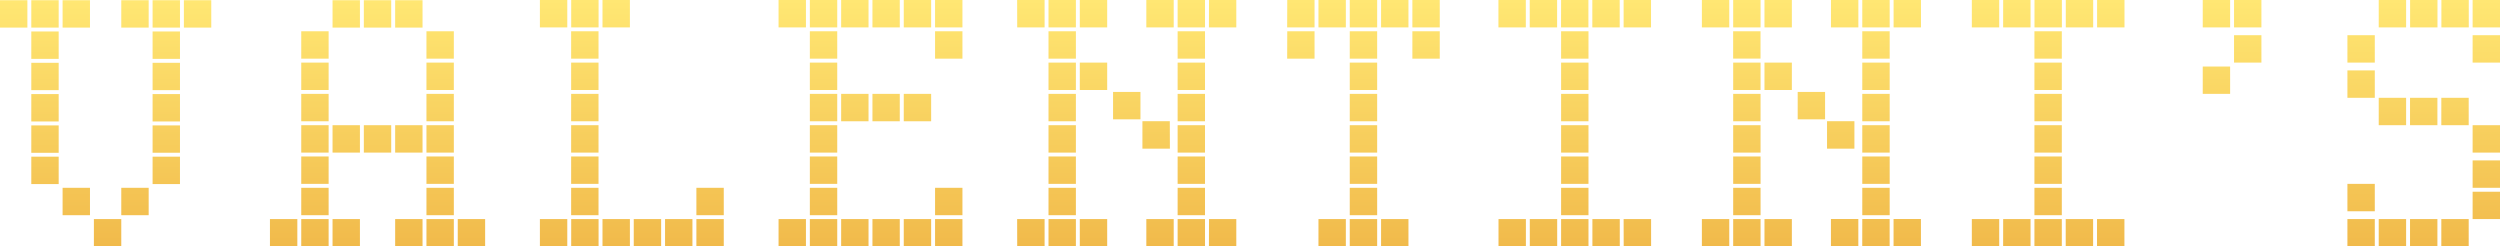 <svg xmlns="http://www.w3.org/2000/svg" xmlns:xlink="http://www.w3.org/1999/xlink" viewBox="0 0 1342 132.31"><defs><linearGradient id="a2a37dcf-a6aa-45a9-9e1e-3bd1d703dd44" x1="671" x2="671" y2="132.31" gradientUnits="userSpaceOnUse"><stop offset="0" stop-color="#ffe773"/><stop offset="1" stop-color="#f1ba4b"/></linearGradient></defs><g id="bb9dee94-91ad-4566-bcdb-45e5604524bc" data-name="Capa 2"><g id="a8a58a84-54f9-47d9-9b43-3f194436c642" data-name="Capa 1"><path d="M0,.1H14.7V14.8H0ZM16.8,14.8H31.5V.1H16.8Zm16.8,0H48.3V.1H33.6ZM16.8,31.6H31.5V16.9H16.8Zm0,16.8H31.5V33.7H16.8Zm0,16.81H31.5V50.5H16.8Zm0,16.8H31.5V67.31H16.8Zm0,16.8H31.5V84.11H16.8Zm16.8,16.7H48.3v-14.7H33.6Zm31.5,0H79.81v-14.7H65.1Zm-14.7,16.8H65.1v-14.7H50.4ZM65.1,14.8H79.81V.1H65.1Zm16.81,0h14.7V.1H81.91Zm16.8,0h14.7V.1H98.71Zm79.8,0h14.7V.1h-14.7Zm16.8,0H210V.1H195.31Zm16.81,0h14.7V.1h-14.7ZM178.51,81.91h14.7V67.21h-14.7Zm16.8,0H210V67.21H195.31Zm16.81,0h14.7V67.21h-14.7ZM81.91,31.6h14.7V16.9H81.91Zm0,16.8h14.7V33.7H81.91Zm0,16.81h14.7V50.5H81.91Zm163.81,67.1h14.7v-14.7h-14.7Zm-16.8,0h14.7v-14.7h-14.7Zm-16.8,0h14.7v-14.7h-14.7Zm16.8-16.8h14.7v-14.7h-14.7Zm0-16.8h14.7V84h-14.7Zm0-16.8h14.7V67.21h-14.7Zm-50.41,50.4h14.7v-14.7h-14.7Zm-16.8,0h14.7v-14.7h-14.7Zm-16.8,0h14.7v-14.7h-14.7Zm16.8-16.8h14.7v-14.7h-14.7Zm0-16.8h14.7V84h-14.7Zm0-16.8h14.7V67.21h-14.7Zm0-16.81h14.7V50.4h-14.7Zm0-16.8h14.7V33.6h-14.7Zm0-16.8h14.7V16.8h-14.7Zm67.21,33.6h14.7V50.4h-14.7Zm0-16.8h14.7V33.6h-14.7Zm0-16.8h14.7V16.8h-14.7Zm94.5,100.81h14.71v-14.7H323.42Zm-16.8,0h14.7v-14.7h-14.7Zm-16.8,0h14.7v-14.7h-14.7ZM323.42,14.7h14.71V0H323.42Zm-16.8,0h14.7V0h-14.7Zm-16.8,0h14.7V0h-14.7Zm84,117.61h14.7v-14.7h-14.7Zm0-16.8h14.7v-14.7h-14.7ZM357,132.31h14.7v-14.7H357Zm-16.8,0h14.7v-14.7h-14.7Zm-33.61-16.8h14.7v-14.7h-14.7Zm0-16.8h14.7V84h-14.7Zm0-16.8h14.7V67.21h-14.7Zm0-16.81h14.7V50.4h-14.7Zm0-16.8h14.7V33.6h-14.7Zm0-16.8h14.7V16.8h-14.7ZM451.53,132.31h14.7v-14.7h-14.7Zm-16.8,0h14.7v-14.7h-14.7Zm-16.8,0h14.7v-14.7h-14.7ZM451.53,14.7h14.7V0h-14.7Zm-16.8,0h14.7V0h-14.7Zm-16.8,0h14.7V0h-14.7Zm67.21,50.4h14.7V50.4h-14.7Zm-16.81,0H483V50.4H468.33Zm-16.8,0h14.7V50.4h-14.7Zm50.41,67.21h14.7v-14.7h-14.7Zm0-16.8h14.7v-14.7h-14.7Zm-16.8,16.8h14.7v-14.7h-14.7Zm-16.81,0H483v-14.7H468.33ZM501.94,14.7h14.7V0h-14.7Zm0,16.8h14.7V16.8h-14.7Zm-16.8-16.8h14.7V0h-14.7Zm-16.81,0H483V0H468.33Zm-33.6,100.81h14.7v-14.7h-14.7Zm0-16.8h14.7V84h-14.7Zm0-16.8h14.7V67.21h-14.7Zm0-16.81h14.7V50.4h-14.7Zm0-16.8h14.7V33.6h-14.7Zm0-16.8h14.7V16.8h-14.7ZM741.36,14.7h14.7V0h-14.7Zm16.8,0h14.7V0h-14.7Zm0,16.8h14.7V16.8h-14.7ZM724.55,14.7h14.71V0H724.55Zm-16.8,0h14.7V0h-14.7Zm-16.8,0h14.7V0H691Zm0,16.8h14.7V16.8H691Zm33.6,16.8h14.71V33.6H724.55Zm0-16.8h14.71V16.8H724.55ZM562.84,132.31h14.7v-14.7h-14.7Zm16.8,0h14.7v-14.7h-14.7Zm-33.6,0h14.7v-14.7H546ZM562.84,14.7h14.7V0h-14.7Zm16.8,0h14.7V0h-14.7Zm-33.6,0h14.7V0H546Zm16.8,100.81h14.7v-14.7h-14.7Zm0-16.8h14.7V84h-14.7Zm0-16.8h14.7V67.21h-14.7Zm0-16.81h14.7V50.4h-14.7Zm0-16.8h14.7V33.6h-14.7Zm16.8,0h14.7V33.6h-14.7Zm17.85,15.75H612.2V49.35H597.49Zm30.46,1h-14.7V79.81H628ZM562.84,31.5h14.7V16.8h-14.7Zm69.31,100.81h14.7v-14.7h-14.7Zm16.8,0h14.7v-14.7H649Zm-33.6,0h14.7v-14.7h-14.7ZM632.15,14.7h14.7V0h-14.7Zm16.8,0h14.7V0H649Zm-33.6,0h14.7V0h-14.7Zm16.8,100.81h14.7v-14.7h-14.7Zm0-16.8h14.7V84h-14.7Zm0-16.8h14.7V67.21h-14.7Zm0-16.81h14.7V50.4h-14.7Zm92.4,67.21h14.71v-14.7H724.55Zm16.81,0h14.7v-14.7h-14.7Zm-33.61,0h14.7v-14.7h-14.7Zm16.8-16.8h14.71v-14.7H724.55Zm0-16.8h14.71V84H724.55Zm0-16.8h14.71V67.21H724.55Zm0-16.81h14.71V50.4H724.55ZM854.76,14.7h14.7V0h-14.7Zm16.8,0h14.71V0H871.56Zm-33.6,0h14.7V0H838Zm-16.8,0h14.7V0h-14.7Zm-16.8,0h14.7V0h-14.7ZM838,48.3h14.7V33.6H838Zm0-16.8h14.7V16.8H838Zm0,100.81h14.7v-14.7H838Zm16.8,0h14.7v-14.7h-14.7Zm16.8,0h14.71v-14.7H871.56Zm-50.4,0h14.7v-14.7h-14.7Zm-16.8,0h14.7v-14.7h-14.7Zm33.6-16.8h14.7v-14.7H838Zm0-16.8h14.7V84H838Zm0-16.8h14.7V67.21H838Zm0-16.81h14.7V50.4H838Zm270.92-50.4h14.7V0h-14.7Zm16.8,0h14.71V0h-14.71Zm56.71,0h14.7V0h-14.7Zm16.8,0h14.7V0h-14.7Zm0,18.9h14.7V18.9h-14.7Zm-16.8,16.8h14.7V35.7h-14.7Zm-90.31-35.7h14.7V0h-14.7Zm201.62,0h14.7V0h-14.7Zm16.8,0h14.7V0h-14.7ZM1327.3,0V14.7H1342V0Zm0,33.6H1342V18.9h-14.7Zm-67.21,0h14.7V18.9h-14.7Zm0,18.9h14.7V37.8h-14.7Zm67.21,29.41H1342V67.21h-14.7Zm0,18.9H1342V86.11h-14.7Zm0,16.8H1342v-14.7h-14.7ZM1276.9,14.7h14.7V0h-14.7Zm16.8,117.61h14.7v-14.7h-14.7Zm-16.8,0h14.7v-14.7h-14.7Zm-16.81,0h14.7v-14.7h-14.7Zm0-18.9h14.7V98.71h-14.7Zm50.41,18.9h14.7v-14.7h-14.7Zm-16.8-65.1h14.7V52.5h-14.7Zm16.8,0h14.7V52.5h-14.7Zm-33.6,0h14.7V52.5h-14.7ZM1075.28,14.7H1090V0h-14.7Zm-16.8,0h14.7V0h-14.7Zm33.6,33.6h14.7V33.6h-14.7Zm0-16.8h14.7V16.8h-14.7Zm0,100.81h14.7v-14.7h-14.7Zm16.8,0h14.7v-14.7h-14.7Zm16.8,0h14.71v-14.7h-14.71Zm-50.4,0H1090v-14.7h-14.7Zm-16.8,0h14.7v-14.7h-14.7Zm33.6-16.8h14.7v-14.7h-14.7Zm0-16.8h14.7V84h-14.7Zm0-16.8h14.7V67.21h-14.7Zm0-16.81h14.7V50.4h-14.7ZM632.15,48.3h14.7V33.6h-14.7Zm0-16.8h14.7V16.8h-14.7ZM930.37,132.31h14.7v-14.7h-14.7Zm16.8,0h14.7v-14.7h-14.7Zm-33.6,0h14.7v-14.7h-14.7ZM930.37,14.7h14.7V0h-14.7Zm16.8,0h14.7V0h-14.7Zm-33.6,0h14.7V0h-14.7Zm16.8,100.81h14.7v-14.7h-14.7Zm0-16.8h14.7V84h-14.7Zm0-16.8h14.7V67.21h-14.7Zm0-16.81h14.7V50.4h-14.7Zm0-16.8h14.7V33.6h-14.7Zm16.8,0h14.7V33.6h-14.7ZM965,64.05h14.7V49.35H965Zm30.45,1h-14.7V79.81h14.7Zm-65.1-33.6h14.7V16.8h-14.7Zm69.3,100.81h14.71v-14.7H999.67Zm16.81,0h14.7v-14.7h-14.7Zm-33.61,0h14.7v-14.7h-14.7ZM999.67,14.7h14.71V0H999.67Zm16.81,0h14.7V0h-14.7Zm-33.61,0h14.7V0h-14.7Zm16.8,100.81h14.71v-14.7H999.67Zm0-16.8h14.71V84H999.67Zm0-16.8h14.71V67.21H999.67Zm0-16.81h14.71V50.4H999.67Zm0-16.8h14.71V33.6H999.67Zm0-16.8h14.71V16.8H999.67ZM81.91,82h14.7V67.31H81.91Zm0,16.8h14.7V84.11H81.91Z" style="fill:url(#a2a37dcf-a6aa-45a9-9e1e-3bd1d703dd44)"/></g></g></svg>
